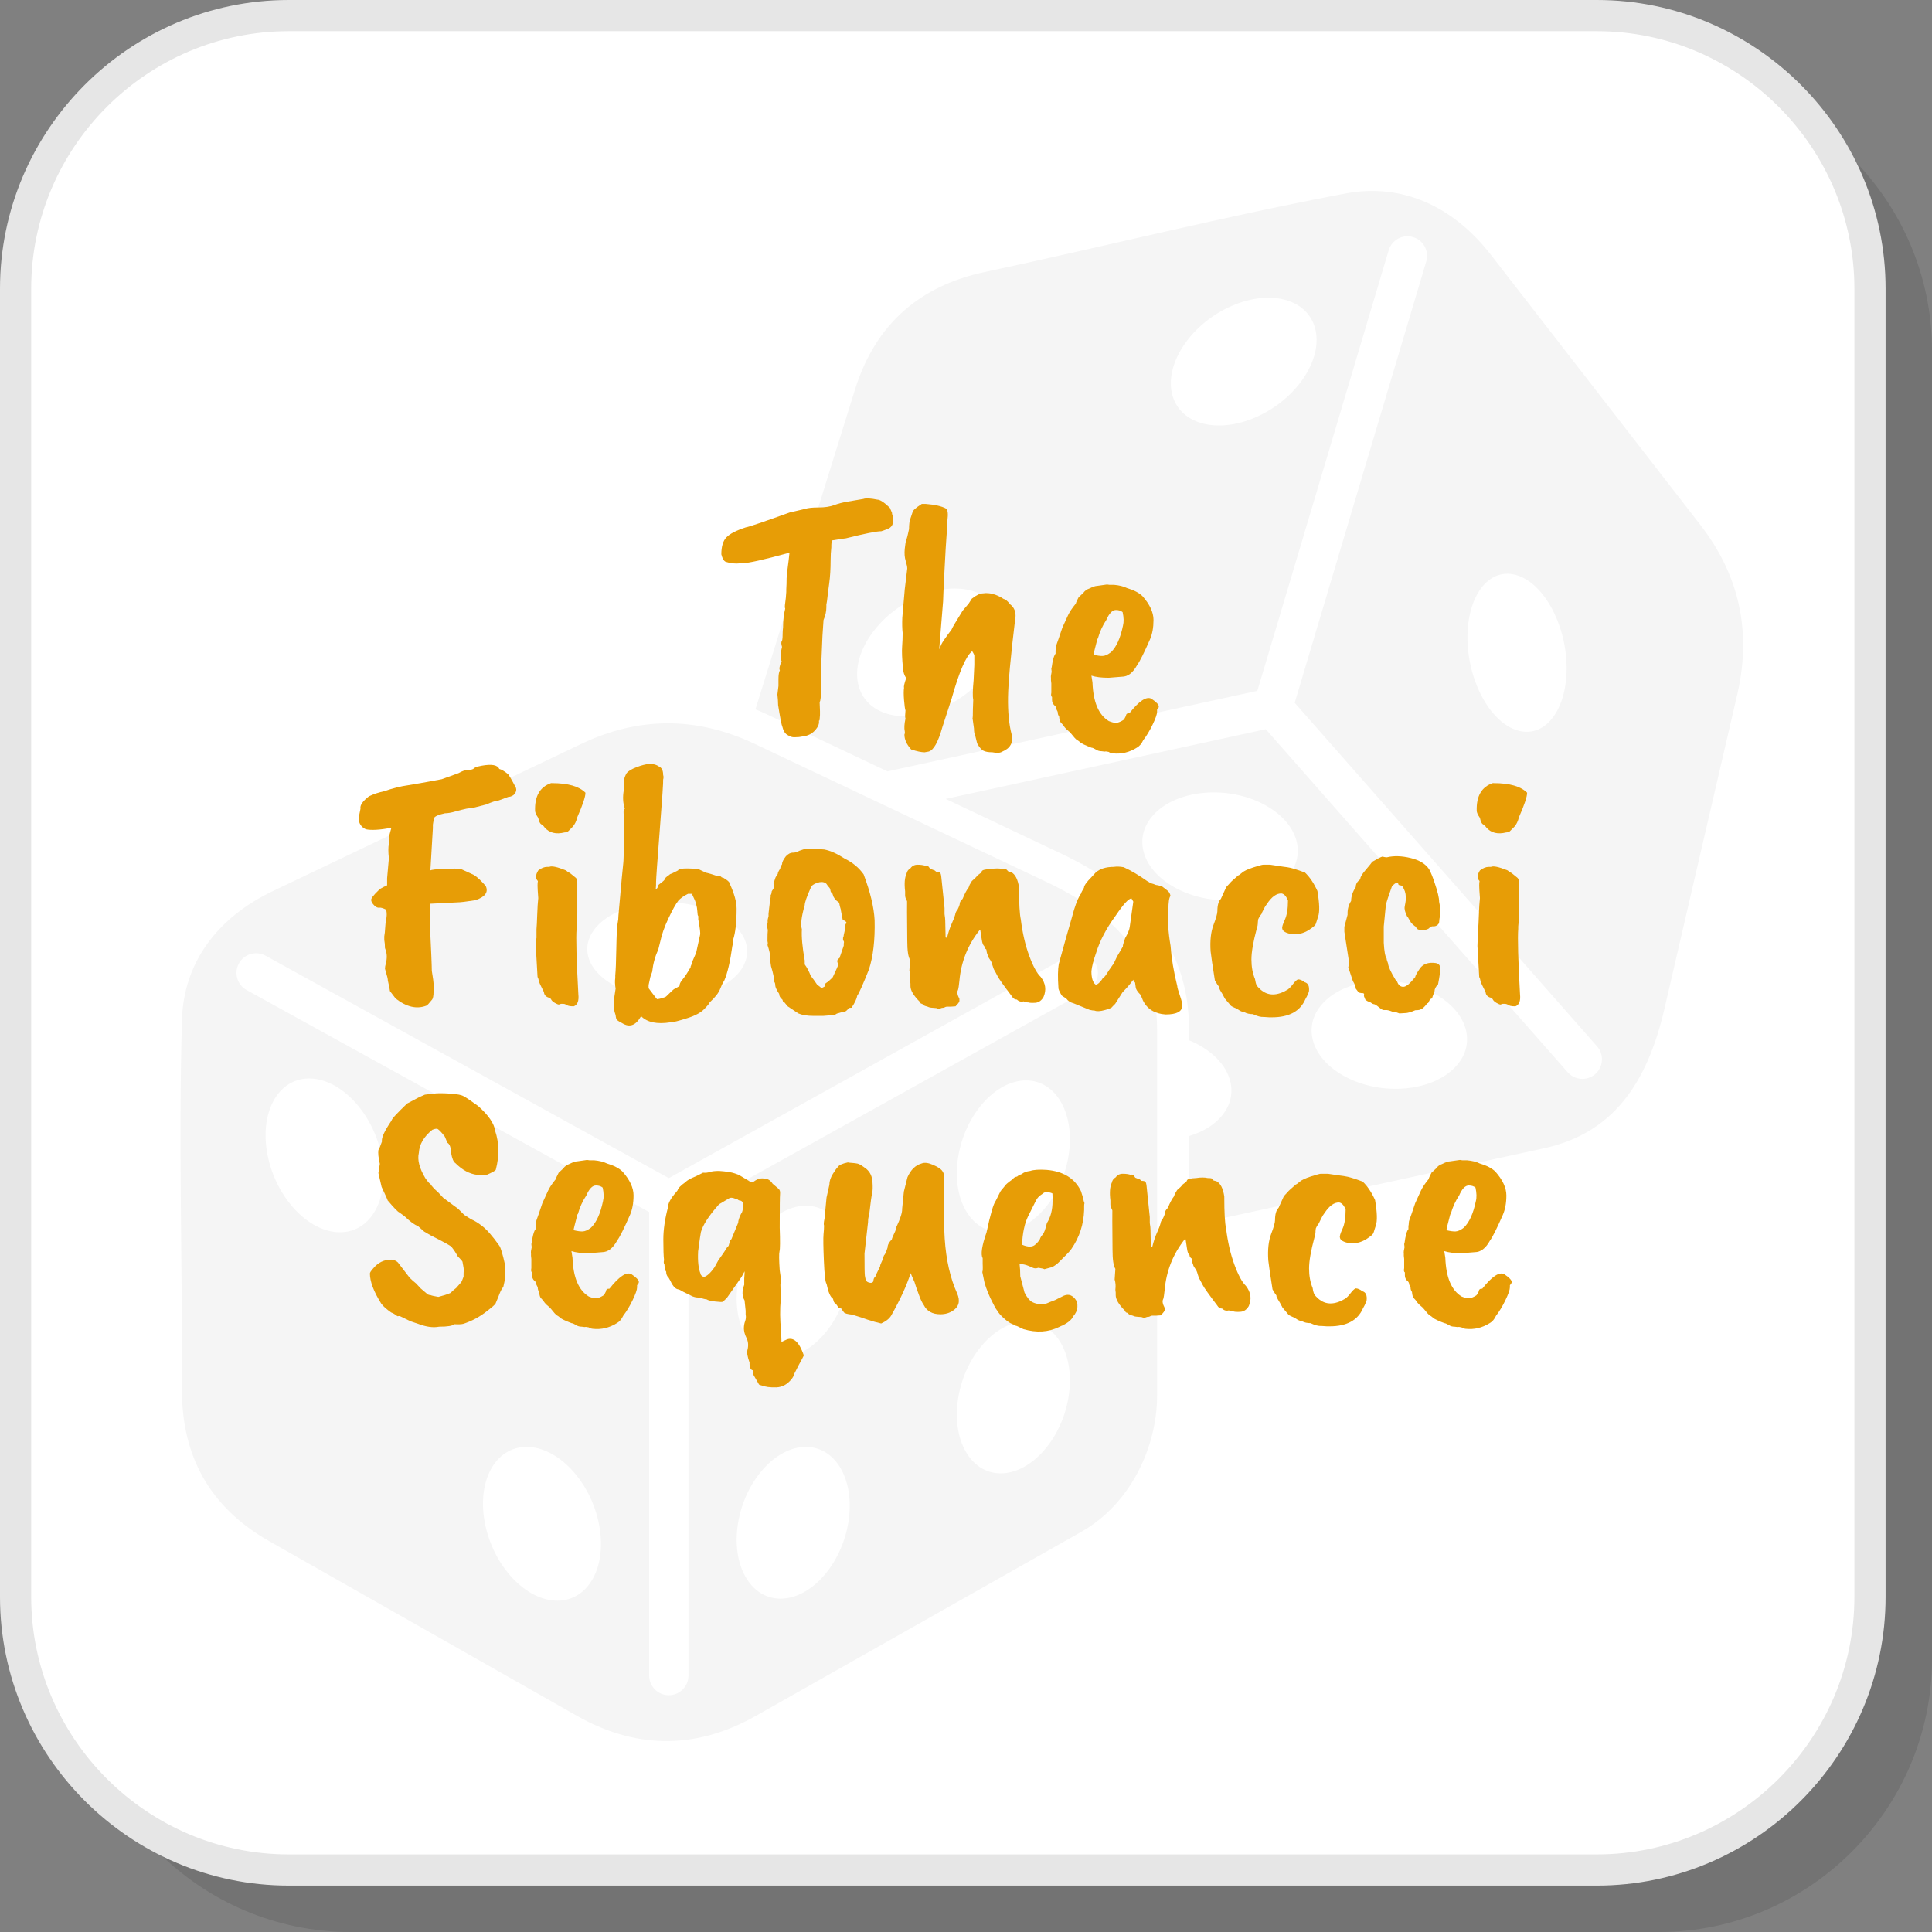 <?xml version="1.0" encoding="UTF-8"?>
<!DOCTYPE svg PUBLIC "-//W3C//DTD SVG 1.1//EN" "http://www.w3.org/Graphics/SVG/1.1/DTD/svg11.dtd">
<!-- Creator: CorelDRAW 2018 (64-Bit) -->
<svg xmlns="http://www.w3.org/2000/svg" xml:space="preserve" width="200px" height="200px" version="1.1" style="shape-rendering:geometricPrecision; text-rendering:geometricPrecision; image-rendering:optimizeQuality; fill-rule:evenodd; clip-rule:evenodd"
viewBox="0 0 10178.2 10178.2"
 xmlns:xlink="http://www.w3.org/1999/xlink">
 <rect x="0" y="0" width="10178.2" height="10178.2" fill="#808080" stroke="none"/>
 <defs>
  <style type="text/css">
   <![CDATA[
    .fil3 {fill:whitesmoke}
    .fil1 {fill:white}
    .fil2 {fill:#E6E6E6;fill-rule:nonzero}
    .fil4 {fill:#E79D06;fill-rule:nonzero}
    .fil0 {fill:black;fill-opacity:0.102}
   ]]>
  </style>
 </defs>
 <g id="Layer_x0020_1">
  <path class="fil0" d="M1847.5 10178.2l6891.9 0c791.3,0 1438.8,-647.5 1438.8,-1438.8l0 -6891.9c0,-791.3 -647.5,-1438.8 -1438.8,-1438.8l-6891.9 0c-791.3,0 -1438.7,647.5 -1438.7,1438.8l0 6891.9c0,791.3 647.4,1438.8 1438.7,1438.8z"/>
  <path class="fil1" d="M1520.9 9851.6l6891.9 0c791.3,0 1438.8,-647.5 1438.8,-1438.8l0 -6891.9c0,-791.3 -647.5,-1438.7 -1438.8,-1438.7l-6891.9 0c-791.3,0 -1438.7,647.4 -1438.7,1438.7l0 6891.9c0,791.3 647.4,1438.8 1438.7,1438.8z"/>
  <path class="fil2" d="M1520.9 9769.4l6891.9 0c373,0 712.1,-152.7 958,-398.6 245.9,-245.9 398.6,-585 398.6,-958l0 -6891.9c0,-372.9 -152.7,-712.1 -398.6,-958 -245.9,-245.9 -585,-398.6 -958,-398.6l-6891.9 0c-372.9,0 -712.1,152.7 -958,398.6 -245.9,245.9 -398.6,585.1 -398.6,958l0 6891.9c0,373 152.7,712.1 398.6,958 245.9,245.9 585.1,398.6 958,398.6zm6891.9 164.3l-6891.9 0c-418.3,0 -798.6,-171 -1074.2,-446.6 -275.6,-275.6 -446.7,-655.9 -446.7,-1074.3l0 -6891.9c0,-418.3 171.1,-798.6 446.7,-1074.2 275.6,-275.6 655.9,-446.7 1074.2,-446.7l6891.9 0c418.4,0 798.7,171.1 1074.3,446.7 275.6,275.6 446.6,655.9 446.6,1074.2l0 6891.9c0,418.4 -171,798.7 -446.6,1074.3 -275.6,275.6 -655.9,446.6 -1074.3,446.6z"/>
  <path class="fil3" d="M958.6 7319.9c2.7,-648.9 -18.3,-1298.1 0,-1946.8 8.3,-297.7 181.9,-537 479.6,-679l1623.7 -774.9c299.3,-142.9 604.2,-146.9 914.6,0l1536.1 726.9c368,174.2 583.2,406.7 583.2,776.3l0 1930.4c0,266 -136.5,568.6 -399.7,717.4l-1714.1 969.4c-334.9,189.4 -652.9,164 -942,0l-1621 -920.1c-319.9,-181.6 -461.9,-456 -460.4,-799.6zm340.8 -2104.1c-50,-27.4 -68.3,-90.3 -40.8,-140.2 27.5,-50 90.3,-68.3 140.3,-40.9l2124.5 1171.9 2107.4 -1171.5c49.8,-27.6 112.6,-9.7 140.3,40.1 27.7,49.8 9.8,112.5 -40,140.2l-2104.1 1169.7 0 2442.2c0,57.2 -46.4,103.5 -103.6,103.5 -57.1,0 -103.4,-46.3 -103.4,-103.5l0 -2441.8 -2120.6 -1169.7zm6684.1 -2187.6c144.1,37.5 264.8,251.7 269.6,478.5 4.7,226.9 -108.3,380.4 -252.5,343.1 -144.1,-37.4 -264.8,-251.7 -269.5,-478.6 -4.7,-226.8 108.2,-380.4 252.4,-343zm-2705.5 243.7c35,161.9 -106,367.2 -315.2,458.3 -209.2,91.2 -407.1,33.8 -442.1,-128.1 -35.1,-162 106.1,-367.2 315.1,-458.3 209.2,-91.2 407.1,-33.8 442.2,128.1zm1652.8 -1532c35.1,161.9 -106,367.1 -315.2,458.3 -209.1,91.2 -407,33.8 -442.1,-128.2 -35,-161.9 106.1,-367.1 315.2,-458.3 209.1,-91.1 407,-33.7 442.1,128.2zm793.3 3692c34.1,156.7 -119.5,292.5 -343.1,303.5 -223.5,11 -432.4,-107.1 -466.5,-263.7 -34.1,-156.7 119.5,-292.5 343.1,-303.5 223.6,-11 432.4,107.1 466.5,263.7zm-891.7 -992.9c34,156.6 -119.6,292.5 -343.1,303.4 -223.6,11 -432.5,-107.1 -466.6,-263.7 -34.1,-156.6 119.5,-292.5 343.1,-303.5 223.5,-11 432.4,107.1 466.6,263.8zm-3720.5 488.1c67.2,-132.9 302.2,-205.3 524.8,-161.6 222.7,43.6 348.7,186.7 281.5,319.6 -67.2,132.9 -302.2,205.2 -524.9,161.6 -222.6,-43.6 -348.6,-186.7 -281.4,-319.6zm-337.5 2695.4c165.8,0.2 336.3,181.7 380.9,405.5 44.6,223.7 -53.6,404.9 -219.3,404.7 -165.7,-0.2 -336.2,-181.7 -380.8,-405.4 -44.6,-223.7 53.6,-405 219.2,-404.8zm-1145.2 -1940.9c165.6,0.2 336.1,181.7 380.7,405.5 44.6,223.7 -53.6,405 -219.3,404.8 -165.7,-0.3 -336.2,-181.8 -380.7,-405.5 -44.7,-223.7 53.5,-405 219.3,-404.8zm3776.2 1280.8c160.3,0 260.4,178.9 223.5,399.7 -36.8,220.8 -196.6,399.8 -356.9,399.8 -160.3,0 -260.4,-179 -223.5,-399.8 36.8,-220.8 196.6,-399.7 356.9,-399.7zm-1160 660.1c160.3,0 260.4,179 223.6,399.8 -36.9,220.8 -196.7,399.8 -356.9,399.8 -160.3,0 -260.4,-179 -223.6,-399.8 36.8,-220.8 196.6,-399.8 356.9,-399.8zm1160 -1930.7c160.3,0 260.4,179 223.5,399.8 -36.8,220.8 -196.6,399.8 -356.9,399.8 -160.3,0 -260.4,-179 -223.5,-399.8 36.8,-220.8 196.6,-399.8 356.9,-399.8zm-1160 660.2c160.3,0 260.4,179 223.6,399.8 -36.9,220.8 -196.7,399.7 -356.9,399.7 -160.3,0 -260.4,-178.9 -223.6,-399.7 36.8,-220.8 196.6,-399.8 356.9,-399.8zm941.9 -4918.8c634.7,-135.4 1264.6,-293.9 1902.3,-414.1 292.7,-55.2 563.5,63.6 765.5,324.2l1102.6 1421.7c203.2,262 272.1,559.1 194.6,893.6l-383.6 1655.6c-91.9,396.7 -273.3,656.4 -634.4,735.1l-1870.2 407.1 0 -471.4c152.8,-45.4 245.9,-157.4 218.6,-282.9 -20.7,-94.8 -105.4,-175.4 -218.6,-221.9l0 -57.8c0,-461.8 -282.5,-740.4 -679.5,-928.3l-602.7 -285.3 1686.5 -367.2 1590.5 1807.2c37.6,42.8 102.8,46.9 145.6,9.3 42.7,-37.7 46.9,-102.8 9.3,-145.6l-1593 -1810 693.1 -2325.2c16.2,-54.6 -15,-112.2 -69.7,-128.3 -54.7,-16.3 -112.2,15 -128.3,69.7l-691.9 2320.8 -1948.7 424.2 14 6.7 -640.8 -303.3c-22.9,-10.8 -45.8,-21 -68.7,-30.3l524.2 -1683.6c109.4,-351.3 347.3,-548.3 683.3,-620z"/>
  <path class="fil4" d="M4379.7 2882.8c-2.5,22.4 -3.8,45.5 -3.8,69.1 0,44.9 -2.5,85.4 -7.4,121.6 -5,36.1 -8.2,60.7 -9.4,73.8 -1.2,13.1 -3.1,25.8 -5.6,38.3l0 13.1c0,22.4 -5,44.8 -14.9,67.3l-5.7 84.1 -7.5 177.6 0 93.4c0,47.4 -2.4,72.9 -7.4,76.6l1.8 48.7 0 20.5 -1.8 22.4c0,5 -1.3,7.5 -3.8,7.5 2.5,15 -3.4,30.9 -17.7,47.7 -14.3,16.8 -32.1,27.7 -53.3,32.7l-33.6 5.6c-5,0 -11.9,0.3 -20.6,1 -8.7,0.6 -16.2,-0.4 -22.4,-2.9 -6.2,-2.4 -12.5,-5.6 -18.7,-9.3 -12.5,-7.5 -21.2,-21.8 -26.2,-43 -3.7,-6.2 -11.2,-44.2 -22.4,-114 0,-15 -1.3,-33.7 -3.8,-56.1l5.6 -44.8 0 -35.6c0,-22.4 2.6,-38 7.5,-46.7 -4.9,-7.5 -1.8,-23.7 9.4,-48.6 -8.7,-11.2 -8.1,-36.2 1.9,-74.8 -5.1,-16.2 -5.1,-26.8 0,-31.8 2.4,-7.4 3.7,-24.9 3.7,-52.3l1.8 -18.7c0,-36.1 3.8,-69.1 11.3,-99 -2.5,-3.8 -2.5,-13.8 0,-30 2.5,-16.1 4.3,-35.5 5.6,-57.9l0 -13.1c1.2,-18.7 1.8,-38.6 1.8,-59.8l1.9 -16.8c0,-7.5 1.6,-22.4 4.7,-44.9 3.1,-22.4 5.9,-46.1 8.4,-71l-3.7 0c-132.1,36.1 -213.1,54.2 -243,54.2l-31.8 1.9c-18.7,0 -38,-3.1 -58,-9.4 -9.9,-5 -17.4,-18.1 -22.4,-39.2 0,-41.2 9,-71.1 27.1,-89.8 18.1,-18.6 52,-36.1 101.9,-52.3 12.4,-1.2 89.7,-27.4 231.7,-78.5l80.5 -18.7c14.9,-5 38.6,-7.5 71,-7.5 32.4,0 59.5,-4 81.3,-12.1 21.8,-8.1 45.8,-14.4 72,-18.7 26.1,-4.4 53.5,-9 82.2,-14 13.7,-5 38.6,-3.8 74.8,3.7 13.7,0 35.5,14.3 65.4,43l11.2 26.2c0,7.4 1.9,13 5.6,16.8 5,33.6 -2.5,55.4 -22.4,65.4 -7.5,3.8 -20.6,8.7 -39.3,14.9 -24.9,0 -87.2,12.5 -186.9,37.4 -5,0 -29.9,3.8 -74.8,11.3l-1.8 24.3 0 11.2z"/>
  <path id="1" class="fil4" d="M4968.5 3166.9l-20.6 254.2 11.2 -26.1c5,-11.3 23,-37.4 54.2,-78.6 0,-3.7 19.3,-36.7 58,-99l31.7 -37.4 16.9 -26.2c23.6,-18.7 43.6,-28 59.8,-28 33.6,-5 69.8,4.9 108.4,29.9 8.7,1.2 19.9,10.6 33.6,28 21.2,16.2 30.6,39.3 28.1,69.2 0,2.5 -0.6,6.2 -1.9,11.2 -23.7,194.4 -36.1,330.5 -37.4,408.4 -1.2,77.9 5,143 18.7,195.4 10,43.6 -6.2,74.1 -48.6,91.6 -11.2,7.4 -28.6,8.7 -52.3,3.7 -21.2,0 -37.1,-2.8 -47.7,-8.4 -10.6,-5.6 -21.5,-18.4 -32.7,-38.4l-9.3 -37.3c-5,-10 -7.5,-23.7 -7.5,-41.1l-7.5 -54.3c1.3,-2.4 1.9,-18.7 1.9,-48.6l1.8 -48.6c-3.7,-17.4 -3.1,-51.7 1.9,-102.8l3.8 -80.4 0 -46.7c1.2,-3.7 -2.6,-12.4 -11.3,-26.1 -32.4,24.9 -68.5,108.4 -108.4,250.4l-48.6 149.6c-22.4,79.7 -46.7,122.7 -72.9,129l-20.5 3.7c-17.5,0 -41.2,-5 -71.1,-15 -23.6,-26.1 -35.5,-52.3 -35.5,-78.5 2.5,-4.9 3.1,-10.6 1.9,-16.8 -3.8,-16.2 -2.5,-38.6 3.7,-67.3 -1.2,-3.7 -1.9,-8.7 -1.9,-14.9l1.9 -28.1c-2.5,-6.2 -5,-24 -7.5,-53.3 -2.4,-29.2 -2.4,-51.4 0,-66.3 -2.4,-5 1.3,-21.8 11.2,-50.5 -9.9,-14.9 -15.5,-31.8 -16.8,-50.4 -4.9,-51.1 -6.5,-89.5 -4.6,-115 1.8,-25.6 2.8,-49.5 2.8,-72 -2.5,-22.4 -3.1,-49.2 -1.9,-80.4l13.1 -151.3 13.1 -108.5c0,-8.7 -2.8,-22.1 -8.4,-40.2 -5.7,-18 -7.2,-39.5 -4.7,-64.4 2.5,-25 5.3,-40.8 8.4,-47.7 3.1,-6.9 7.8,-25.2 14,-55.1 0,-25 2.5,-43.7 7.5,-56.1l11.2 -33.7c1.2,-8.7 17.4,-23 48.6,-43l20.6 0c48.6,3.8 84.1,11.9 106.5,24.3 10,6.3 12.5,28.1 7.5,65.5 -2.5,52.3 -4.4,84.7 -5.6,97.2 -1.3,12.4 -4.4,66.6 -9.4,162.6 -4.9,95.9 -7.4,150.1 -7.4,162.6z"/>
  <path id="2" class="fil4" d="M5916.1 3295.9c5,-18.7 4.4,-42.4 -1.8,-71.1 -8.7,-7.4 -20.6,-11.2 -35.5,-11.2 -18.7,0 -35.5,17.5 -50.5,52.4 -19.9,29.9 -34.9,62.9 -44.9,99l-1.8 0c-13.7,52.4 -20.6,80.4 -20.6,84.2 20,4.9 36.2,7.1 48.6,6.5 12.5,-0.6 26.8,-7.2 43,-19.6 28.7,-27.4 49.9,-74.2 63.5,-140.2zm-5.5 269.1l-69.2 5.6c-38.6,0 -69.2,-3.7 -91.6,-11.2l5.6 35.5c3.7,103.5 32.4,171.4 86,203.8 14.9,6.2 27.4,9.4 37.4,9.4 10,0 23,-5 39.2,-15 5,-5 9.4,-11.8 13.1,-20.6 1.3,-11.2 7.5,-16.2 18.7,-14.9 51.1,-64.8 89.7,-90.4 115.9,-76.7 26.2,17.5 39.2,31.2 39.2,41.1 0,5 -3.1,10.6 -9.3,16.9l0 11.2c0,12.5 -7.8,34.9 -23.4,67.3 -15.5,32.4 -32.1,59.8 -49.5,82.2 -8.7,18.7 -19.9,31.8 -33.6,39.3 -39.9,24.9 -82.3,34.9 -127.1,29.9 -10,-1.3 -16.9,-3.7 -20.6,-7.5 -10,-2.5 -17.4,-3.1 -22.5,-1.8l-14.9 -1.9c-11.2,0 -20.6,-2.5 -28,-7.5 -12.5,-7.5 -21.2,-11.2 -26.2,-11.2 -32.4,-12.5 -52,-21.8 -58.9,-28.1 -6.8,-6.2 -12.8,-10.5 -17.7,-13 -5,-2.5 -16.9,-15.6 -35.6,-39.3 -16.2,-13.7 -25.5,-22.4 -28,-26.2 -7.5,-11.2 -14,-19.3 -19.6,-24.2 -5.6,-5 -9.1,-16.3 -10.3,-33.7 -5,-6.2 -7.5,-14.3 -7.5,-24.3l-7.5 -15c0,-8.7 -3.7,-15.5 -11.2,-20.5 -7.4,-7.5 -11.2,-16.9 -11.2,-28.1l0 -14.9c-5,-2.5 -6.2,-10 -3.7,-22.4l0 -48.7 -1.9 -16.8 0 -13.1c-1.2,-4.9 0,-15.5 3.7,-31.7l-1.8 -16.8c1.2,-1.3 3.1,-11.3 5.6,-29.9 5,-26.2 10.6,-42.4 16.8,-48.7l0 -16.8c1.3,-3.7 1.9,-8.7 1.9,-14.9 0,-6.2 1.5,-13.1 4.7,-20.6 3.1,-7.5 12.7,-35.5 28.9,-84.1l29.9 -65.4c8.8,-18.7 22.5,-39.3 41.2,-61.7 1.2,-6.2 6.2,-17.5 14.9,-33.7l24.3 -22.4c7.5,-11.2 18.7,-19.3 33.7,-24.3 17.4,-8.7 30.5,-13.1 39.2,-13.1l52.3 -7.4c6.3,1.2 10.6,1.8 13.1,1.8l24.3 0c27.4,2.5 49.9,8.1 67.3,16.8 37.4,11.3 64.8,25.6 82.3,43 38.6,43.6 57.9,85.4 57.9,125.3 0,39.8 -6.2,74.1 -18.7,102.8 -31.1,71 -53.6,115.9 -67.3,134.5 -22.4,41.2 -49.2,61.7 -80.3,61.7z"/>
  <path id="3" class="fil4" d="M2280.5 4363.1l-13.1 222.4c6.2,-3.7 31.2,-6.5 74.8,-8.4 43.6,-1.8 72.3,-1.5 86,1l69.1 31.7c17.5,11.3 38,30.6 61.7,58 15,32.4 -3.1,57.3 -54.2,74.7 -48.6,7.5 -79.7,11.3 -93.5,11.3l-147.6 7.5 0 85.9c7.5,153.3 11.2,242.4 11.2,267.4 6.2,37.3 9.3,59.8 9.3,67.2l0 41.1c0,23.7 -3.1,38.7 -9.3,44.9 -15,18.7 -24.3,28.7 -28,29.9 -51.1,20 -105.4,7.5 -162.7,-37.4l-29.9 -39.2c0,-5 -3.7,-23.7 -11.2,-56.1 1.2,-3.7 -3.7,-24.3 -15,-61.7 0,-7.5 1.6,-16.8 4.7,-28 3.1,-11.2 4.7,-23.7 4.7,-37.4 0,-13.7 -3.1,-28 -9.4,-43 0,-16.2 -1.2,-30.5 -3.7,-43l0 -18.7c2.5,-13.7 4.1,-28.3 4.7,-43.9 0.6,-15.6 2.5,-31.2 5.6,-46.7 3.1,-15.6 3.4,-30.2 0.9,-44l0 -5.6c-17.4,-8.7 -30.2,-12.4 -38.3,-11.2 -8.1,1.3 -16.8,-2.8 -26.1,-12.1 -9.4,-9.4 -14.7,-18.4 -15.9,-27.2 -1.3,-8.7 11.8,-26.1 39.2,-52.3 2.5,-4.9 17.5,-13.7 44.9,-26.1l0 -37.4 9.3 -104.7c-3.7,-33.7 -3.7,-59.2 0,-76.6 3.8,-17.5 4.4,-31.8 1.9,-43l11.2 -41.2c-62.3,11.3 -107.2,13.8 -134.6,7.5 -23.7,-11.2 -36.1,-29.3 -37.3,-54.2 -1.3,-1.2 1.8,-19.3 9.3,-54.2 -3.8,-17.5 11.2,-39.2 44.8,-65.4 27.5,-12.5 53.6,-21.2 78.6,-26.2 47.3,-16.2 89.7,-26.8 127.1,-31.8 73.5,-12.4 132.7,-23 177.5,-31.8l87.9 -31.7c19.9,-11.2 33.9,-16.2 42,-15 8.2,1.3 20.3,-1.2 36.5,-7.4 2.5,-6.3 16.8,-11.9 43,-16.9 53.6,-9.9 84.7,-4.3 93.5,16.9 11.2,2.5 26.1,11.2 44.8,26.1 3.7,1.3 18.1,25.6 43,72.9 3.8,10 1.9,20.3 -5.6,30.9 -7.5,10.5 -19.3,16.5 -35.5,17.7l-50.5 18.7c-14.9,1.3 -36.1,8.1 -63.5,20.6 -51.1,13.7 -79.8,20.5 -86,20.5 -6.3,0 -12.5,0.7 -18.7,1.9 -18.7,3.7 -38.6,8.7 -59.8,15 -21.2,6.2 -39.3,9.3 -54.2,9.3 -34.9,7.5 -54.3,16.2 -58,26.2 -1.2,2.5 -1.9,6.2 -1.9,11.2l-3.7 22.4 0 18.7z"/>
  <path id="4" class="fil4" d="M2908.6 4125.7c83.5,0 142,16.8 175.7,50.5 0,21.2 -14.4,64.2 -43,129 -5,21.1 -13.1,38 -24.3,50.4l-24.3 24.3c-6.2,3.8 -12.5,5.6 -18.7,5.6 -44.9,11.2 -79.7,2.5 -104.7,-26.1 -5,-7.5 -10.9,-13.1 -17.7,-16.8 -6.9,-3.8 -12.2,-15 -15.9,-33.7 -11.3,-16.2 -16.8,-28.7 -16.8,-37.4 -2.5,-77.2 25.5,-125.9 84.1,-145.8l5.6 0zm-15 441.2c12.5,-6.3 41.8,0 87.9,18.6 5,5 12.4,10 22.4,15l29.9 24.3c5,5 7.5,13.1 7.5,24.3l0 164.5c0,24.9 -1.3,47.3 -3.7,67.3l0 11.2c-3.8,51.1 -0.7,166.4 9.3,345.8 3.7,34.9 -4.4,56.1 -24.3,63.6 -21.2,0 -34.9,-3.1 -41.1,-9.4 -5,-2.5 -9.4,-3.7 -13.1,-3.7l-13.1 0 -11.2 3.7c-3.7,0 -10.6,-2.8 -20.6,-8.4 -9.9,-5.6 -16.5,-11.5 -19.6,-17.8 -3.1,-6.2 -8.4,-9.9 -15.9,-11.2 -13.7,-5 -21.2,-14.3 -22.4,-28 -17.5,-33.7 -26.5,-53.6 -27.1,-59.8 -0.6,-6.2 -2.8,-13.1 -6.6,-20.6l-9.3 -162.6c0,-18.7 1.3,-33 3.7,-43l0 -44.9c1.3,-13.7 2.5,-38.9 3.8,-75.7 1.2,-36.7 3.1,-66.3 5.6,-88.7 -2.5,-32.5 -3.8,-54.3 -3.8,-65.5 0,-11.2 0.7,-19.3 1.9,-24.3 -13.7,-13.7 -13.1,-32.4 1.9,-56.1 16.2,-12.4 31.8,-18.6 46.7,-18.6l11.2 0z"/>
  <path id="5" class="fil4" d="M3652.5 4710.8l-5.6 -1.9c2.5,1.3 4.4,1.9 5.6,1.9zm-235.5 478.5l0 16.8c28.7,38.7 43.6,58 44.9,58 6.2,0 20.5,-3.8 43,-11.3 1.2,0 7.8,-5.8 19.6,-17.7 11.8,-11.8 20.2,-19.6 25.2,-23.4 15,-8.7 24.9,-14.3 29.9,-16.8 0,-9.9 4.4,-20.2 13.1,-30.8 8.7,-10.6 16.5,-21.2 23.4,-31.8 6.8,-10.6 11.5,-18.4 14,-23.4 7.5,-9.9 10,-14.9 7.5,-14.9 2.5,-5 6.2,-15.6 11.2,-31.8l18.7 -43 20.5 -93.4c2.6,-8.8 -0.6,-36.2 -9.3,-82.3l0 -16.8c-2.5,-3.8 -3.7,-7.5 -3.7,-11.2l0 -1.9 -1.9 -18.7c0,-6.2 -1.9,-16.8 -5.6,-31.8 -2.5,-11.2 -10,-29.3 -22.4,-54.2l-20.6 0c-22.4,11.2 -39.3,23.1 -50.5,35.5 -13.7,17.5 -31.1,48.6 -52.3,93.5 -21.2,44.9 -35.5,85.4 -43,121.5l-11.2 44.8c-16.2,33.7 -26.8,72.3 -31.8,115.9l-9.4 26.2 -9.3 43zm426.2 -536.5c24.9,53.6 37.4,98.5 37.4,134.6 0,72.3 -6.2,127.1 -18.7,164.5 0,13.7 -1.3,24.3 -3.7,31.8 -11.3,82.2 -25.6,143.3 -43,183.2 -6.3,8.7 -13.1,22.4 -20.6,41.1 -7.5,21.2 -26.2,45.5 -56.1,72.9 0,3.7 -9.3,15.3 -28,34.6 -18.7,19.3 -48,35.2 -87.9,47.7 -46.1,14.9 -76,22.4 -89.7,22.4 -71,11.2 -122.7,0.6 -155.1,-31.8l-1.9 1.9c-24.9,43.6 -54.8,56.7 -89.7,39.2 -21.2,-11.2 -33.4,-18.7 -36.5,-22.4 -3.1,-3.7 -5.3,-11.9 -6.5,-24.3 -8.7,-22.4 -11.8,-48.6 -9.4,-78.5l9.4 -61.7c-3.8,-21.2 -4.4,-39.9 -1.9,-56.1l0 -13.1c2.5,-24.9 4.4,-72.6 5.6,-143 1.3,-70.4 3.4,-113.4 6.5,-128.9 3.2,-15.6 4.7,-30.3 4.7,-44 15,-170.7 23.4,-262 25.3,-273.8 1.8,-11.8 2.8,-52 2.8,-120.6l0 -102.8c0,-19.9 -0.3,-34.9 -1,-44.8 -0.6,-10 1.6,-16.9 6.6,-20.6 -10,-28.6 -11.9,-61.1 -5.6,-97.2l0 -22.4c-2.5,-23.7 2.4,-46.1 14.9,-67.3 8.7,-11.2 26.2,-21.8 52.4,-31.8 26.1,-10 47.9,-15.6 65.4,-16.8l9.3 0c16.2,0 30.6,4.3 43,13.1 15,6.2 22.4,21.1 22.4,44.8 2.6,7.5 2.6,15.6 0,24.3 1.3,8.7 -4.6,96.9 -17.7,264.5 -13.1,167.6 -19.6,259.2 -19.6,274.8 0,15.6 -0.3,25.5 -1,29.9 -0.6,4.4 -0.9,7.2 -0.9,8.4 6.2,-2.5 10,-6.8 11.2,-13.1 1.2,-6.2 3.8,-10.6 7.5,-13.1 21.2,-14.9 31.8,-25.5 31.8,-31.7 0,-1.3 3.1,-4.4 9.3,-9.4 6.2,-5 10,-7.5 11.2,-7.5 2.5,-3.7 6.9,-6.2 13.1,-7.4l33.7 -16.9c1.2,-7.4 19.3,-10.9 54.2,-10.2 34.8,0.6 56,3.4 63.5,8.4 12.5,6.2 20.9,10.3 25.3,12.1 4.3,1.9 8.7,3.2 13,3.8 4.4,0.6 21.5,5.9 51.4,15.8 13.8,0 20.6,1.9 20.6,5.7 5,2.5 8.7,3.7 11.2,3.7 21.2,12.5 31.8,21.8 31.8,28z"/>
  <path id="6" class="fil4" d="M4439.5 4845.4l-9.4 -48.6c0,-3.8 -0.9,-8.1 -2.8,-13.1 -1.8,-5 -4,-14.4 -6.5,-28 -10,-7.5 -16.8,-13.2 -20.6,-16.9l-9.3 -14.9 -5.7 -16.9c-6.2,-3.7 -9.6,-9 -10.2,-15.8 -0.6,-6.9 -3.1,-12.5 -7.5,-16.9 -4.4,-4.3 -7.8,-8.7 -10.3,-13.1 -2.5,-4.3 -5,-7.1 -7.5,-8.4 -11.2,-7.4 -26.1,-8 -44.8,-1.8 -18.7,6.2 -29.9,14.9 -33.7,26.1 -21.1,47.4 -31.7,77.9 -31.7,91.6 -17.5,59.9 -22.5,102.2 -15,127.1 -2.5,39.9 2.5,94.8 15,164.5l0 20.6c11.2,14.9 21.8,34.9 31.7,59.8 12.5,16.2 20.9,27.7 25.3,34.6 4.3,6.8 7.1,10.9 8.4,12.1 12.5,8.8 19.9,15 22.4,18.7 10,-4.9 16.9,-8.7 20.6,-11.2l0 -13.1c6.2,-5 11.8,-8.7 16.8,-11.2 -1.2,0 3.1,-4.4 13.1,-13.1l9.3 -9.3c18.7,-39.9 28.1,-60.8 28.1,-62.6 0,-1.9 -0.6,-6 -1.9,-12.2 -5,-11.2 -1.9,-19.9 9.3,-26.1 0,0 7.5,-21.9 22.5,-65.5l0 -11.2c2.5,-7.5 1.2,-13.1 -3.8,-16.8l0 -13.1c2.5,-5 3.8,-10 3.8,-14.9 5,-20 7.1,-31.8 6.5,-35.6 -0.6,-3.7 -0.3,-8.4 0.9,-14 1.3,-5.6 3.2,-9.7 5.7,-12.1 3.7,-5 -2.5,-11.2 -18.7,-18.7zm-264.5 -353.3c10.6,0 18.7,-1.6 24.3,-4.7 5.6,-3.1 16.2,-7.1 31.8,-12.1 15.5,-5 52.6,-5 111.2,0 32.4,6.2 68.5,22.4 108.4,48.6 41.1,19.9 74.1,47.3 99,82.2 34.9,92.2 54.3,172.6 58,241.1 2.5,104.7 -7.5,191.3 -29.9,259.9 -31.2,78.5 -51.7,124.6 -61.7,138.3 -2.5,16.2 -12.5,37.4 -29.9,63.5 -6.2,0 -11.2,0.6 -14.9,1.9 0,1.3 -3.5,5.3 -10.3,12.2 -6.9,6.8 -16.5,10.2 -29,10.2 -16.2,3.8 -25.9,7.2 -29,10.3 -3.1,3.1 -9.6,4.7 -19.6,4.7l-46.7 3.7 -50.5 0c-33.6,0 -60.4,-4.3 -80.4,-13l-56 -37.4 -18.8 -22.5c-3.7,0 -5.9,-1.5 -6.5,-4.7 -0.6,-3.1 -1.6,-5.9 -2.8,-8.4 -11.2,-8.7 -16.8,-18.6 -16.8,-29.9 -13.7,-21.1 -20.6,-36.1 -20.6,-44.8 0,-8.8 -1.8,-15 -5.6,-18.7 0,-18.7 -5.6,-46.1 -16.8,-82.3l-3.7 -26.1 0 -20.6c-1.3,-18.7 -6.3,-40.5 -15,-65.4 2.5,-2.5 2.5,-9.4 0,-20.6 0,-28.6 0.6,-47.9 1.9,-57.9l-5.7 -24.3c3.8,-7.5 5.3,-14.4 4.7,-20.6 -0.6,-6.2 1,-15.5 4.7,-28l0 -13.1 7.5 -65.4c0,-8.8 1.2,-15.6 3.7,-20.6l0 -13.1c2.5,0 4.4,-6.2 5.6,-18.7l9.4 -14.9 1.8 -15c0,-3.7 -0.6,-7.5 -1.8,-11.2l9.3 -28c0,-2.5 4.4,-10 13.1,-22.4 0,-6.3 4.4,-15.6 13.1,-28.1 0,-6.2 3.1,-13.7 9.3,-22.4 0,-11.2 6.9,-25.6 20.6,-43 12.5,-12.5 24,-18.7 34.6,-18.7z"/>
  <path id="7" class="fil4" d="M4790.9 5112.7c0,-5 1.2,-23.7 3.7,-56.1 -9.9,-15 -14.9,-48.6 -14.9,-100.9 -1.3,-133.4 -1.6,-201.3 -1,-203.8 0.7,-2.5 -0.9,-7.2 -4.6,-14 -3.8,-6.9 -5.7,-14 -5.7,-21.5l0 -20.6c-4.9,-41.1 -2.4,-72.2 7.5,-93.4 2.5,-12.5 9.4,-21.8 20.6,-28.1 8.7,-12.4 21.2,-18.7 37.4,-18.7 16.2,0 29.9,1.9 41.1,5.6 8.7,-3.7 16.8,1.3 24.3,15 15,6.2 23.1,9.3 24.3,9.3l9.3 7.5c10,0 16.6,1.6 19.7,4.7 3.1,3.1 5.3,10.9 6.5,23.4l16.9 162.6 0 31.8c2.4,14.9 3.7,26.8 3.7,35.5l1.9 87.8 7.4 1.9c7.5,-29.9 15.9,-55.2 25.3,-75.7 9.3,-20.6 15.2,-35.8 17.7,-45.8 1.3,-10 5.6,-19.3 13.1,-28 7.5,-15 11.2,-25.6 11.2,-31.8 0,-6.3 5,-14.3 15,-24.3 11.2,-27.4 21.8,-47.4 31.8,-59.8l5.6 -15c5,-7.5 8.7,-13.7 11.2,-18.7 13.7,-11.2 23.7,-21.2 29.9,-29.9l14.9 -11.2c2.5,0 5,-3.4 7.5,-10.3 2.5,-6.8 18.7,-10.9 48.6,-12.1 23.7,-3.8 43.6,-3.8 59.8,0 11.3,0 18.1,0.6 20.6,1.8l11.2 11.3 15 3.7c21.2,11.2 34.9,38 41.1,80.4 0,84.7 3.1,140.8 9.3,168.2 8.7,71 23.4,134.6 43.9,190.7 20.6,56 40.9,93.4 60.8,112.1 26.2,33.7 31.1,69.2 14.9,106.5 -11.1,18.8 -25.5,28.7 -42.9,30 -17.5,1.2 -29.9,0.6 -37.4,-1.9 -10,0 -18.1,-1.9 -24.3,-5.6 -13.7,3.7 -25.6,0.6 -35.5,-9.4 -11.3,0 -20,-5.6 -26.2,-16.8 -43.6,-57.3 -68.8,-92.8 -75.7,-106.5 -6.9,-13.7 -11.9,-23.1 -15,-28 -3.1,-5 -5.3,-9.4 -6.5,-13.2 -1.3,-3.7 -3.1,-9.3 -5.6,-16.8 -2.5,-11.2 -7.2,-21.5 -14,-30.8 -6.9,-9.4 -10.3,-16.5 -10.3,-21.5 -3.7,-6.2 -6.2,-16.2 -7.5,-29.9 -7.5,-5 -11.2,-11.2 -11.2,-18.7 -6.2,-3.7 -10.6,-15 -13.1,-33.6l-7.5 -48.7 -3.7 -1.8c-62.3,78.5 -97.8,167.6 -106.6,267.3 -2.4,24.9 -4.9,41.1 -7.4,48.6 -6.3,10 -3.7,25.5 7.4,46.7l0 11.2c0,5 -6.8,14.4 -20.5,28.1 -15,1.2 -23.7,1.8 -26.2,1.8l-20.5 0c-2.5,0 -7.5,1.9 -15,5.6 -7.5,0 -13.7,1.3 -18.7,3.8 -5,2.5 -11.8,1.8 -20.6,-1.9 -22.4,-1.3 -35.5,-2.8 -39.2,-4.7 -3.7,-1.8 -9.3,-3.7 -16.8,-5.6 -7.5,-1.9 -13.7,-5.9 -18.7,-12.1 -6.2,0 -10.6,-3.8 -13.1,-11.2 -32.4,-32.4 -48.6,-59.9 -48.6,-82.3l0 -13.1 -1.9 -14.9c2.5,-20 1.3,-38 -3.7,-54.2z"/>
  <path id="8" class="fil4" d="M5970.4 4750l-9.4 -16.8c-14.9,0 -43,30.5 -84.1,91.6 -48.6,66 -82.9,131.5 -102.8,196.3 -13.7,38.6 -21.8,70.4 -24.3,95.3 0,36.1 7.5,59.8 22.4,71 6.2,0 13.4,-4.3 21.5,-13 8.1,-8.8 12.8,-15 14.1,-18.8 8.7,-4.9 19.9,-19.3 33.6,-42.9 16.2,-23.7 24.9,-36.2 26.2,-37.4l16.8 -35.5 31.7 -54.2c-2.4,0 1.3,-14.4 11.3,-43 14.9,-26.2 23,-46.1 24.3,-59.8l18.7 -132.8zm-394.4 452.4c-3.8,-53.6 -3.1,-94.7 1.8,-123.4 28.7,-104.7 51.1,-184.4 67.3,-239.3 0,-1.2 4.4,-16.8 13.1,-46.7 13.7,-43.6 26.2,-72.2 37.4,-86 0,-3.7 5,-13.7 15,-29.9 0,-11.2 13.7,-30.5 41.1,-57.9l20.5 -22.4c22.5,-20 54.2,-29.9 95.4,-29.9 14.9,-2.5 32.4,-1.9 52.3,1.8 36.1,16.2 77.3,40.5 123.4,72.9l18.7 11.2c9.9,2.5 19.3,5.6 28,9.4 5,0 15.6,2.5 31.8,7.5l24.3 18.7c11.2,7.4 18,18 20.5,31.7 -7.4,7.5 -11.2,31.8 -11.2,72.9 -4.9,53.6 -1.2,116.6 11.2,188.8 5,67.3 16.9,138.3 35.5,213.1 0,6.3 4.7,23.1 14.1,50.5 9.3,27.4 13.4,44.8 12.1,52.3 0,31.2 -29.3,46.7 -87.8,46.7 -57.3,-3.7 -97.2,-28.6 -119.7,-74.7 -1.2,-5 -5.6,-15 -13.1,-29.9 -14.9,-15 -23,-27.5 -24.3,-37.4l-3.7 -26.2c-5,-3.7 -8.1,-8.7 -9.3,-14.9 -15,21.1 -33.7,43 -56.1,65.4l-39.3 61.7 -14.9 14.9c-1.3,5 -14.4,10.9 -39.3,17.8 -24.9,6.8 -42.9,7.8 -54.2,2.8 -6.2,0 -14.9,-1.2 -26.1,-3.8l-82.3 -33.6c-18.7,-5 -32.4,-13.7 -41.1,-26.2 -16.2,-9.9 -24.3,-15.5 -24.3,-16.8 -12.5,-21.2 -18.1,-34.9 -16.8,-41.1z"/>
  <path id="9" class="fil4" d="M6686.3 5359.4l-28.1 -1.9c-14.9,1.3 -34.2,-3.7 -57.9,-14.9 -17.5,0 -31.8,-3.1 -43,-9.4 -12.5,-2.5 -22.1,-6.2 -29,-11.2 -6.8,-5 -15.5,-9.6 -26.1,-14 -10.6,-4.4 -17.2,-8.4 -19.7,-12.1l-29.9 -35.6c-8.7,-17.4 -16.8,-31.7 -24.3,-43 -6.2,-11.2 -8.7,-18 -7.4,-20.5 -3.8,-3.8 -10.6,-14.4 -20.6,-31.8 -12.5,-78.5 -20,-129.6 -22.5,-153.3 -3.7,-56 1.3,-102.1 15,-138.3 13.7,-36.1 20.6,-60.4 20.6,-72.9 0,-31.2 6.2,-53 18.6,-65.4l28.1 -61.7 22.4 -24.3c0,-1.2 13.7,-13.7 41.1,-37.4 2.5,0 9.1,-4.7 19.7,-14 10.6,-9.3 30.5,-18.7 59.8,-28.1 29.3,-9.3 46.4,-14 51.4,-14l37.4 0c1.2,0 13.7,1.9 37.4,5.6 23.6,3.8 41.1,6.3 52.3,7.5 18.7,2.5 49.8,11.9 93.4,28.1 25,23.6 46.8,56 65.5,97.2 11.2,66 12.4,110.9 3.7,134.6l-11.2 35.5c-1.3,7.4 -9.3,16.1 -24.3,26.1 -31.1,23.7 -64.8,34.3 -100.9,31.8 -33.7,-6.2 -51.1,-16.2 -52.4,-29.9 -2.5,-6.2 1.9,-21.5 13.1,-45.8 11.2,-24.3 16.8,-58.2 16.8,-101.9 -8.7,-22.4 -19.9,-34.9 -33.6,-37.4 -26.2,-1.2 -51.7,16.9 -76.6,54.3 -7.5,9.9 -12.8,18.3 -15.9,25.2 -3.2,6.9 -6.3,13.1 -9.4,18.7 -3.1,5.6 -4,8.4 -2.8,8.4 -7.4,8.7 -13.7,18.7 -18.7,29.9 -1.2,8.7 -1.9,16.2 -1.9,22.4 0,6.3 -1.8,15 -5.6,26.2 -18.6,69.8 -28,124 -28,162.6 0,38.7 6.3,72.9 18.7,102.8 2.5,16.2 5.6,27.5 9.3,33.7 3.8,6.2 10.6,13.7 20.6,22.4 38.6,33.7 86,33.7 142.1,0 8.7,-6.2 18,-15.9 28,-29 10,-13.1 18.7,-21.5 26.2,-25.2 11.2,0 23,5 35.5,15 18.7,4.9 26.2,21.8 22.4,50.4 -7.5,18.7 -13.7,31.8 -18.7,39.3 -27.4,63.5 -86,95.3 -175.7,95.3l-14.9 0z"/>
  <path id="10" class="fil4" d="M7142.3 4673.4c0,-16.2 8.2,-29.9 24.3,-41.1 0,-1.3 0,-2.5 0,-3.8 0,-8.7 9.7,-24.2 29,-46.7 19.3,-22.4 30.3,-36.1 32.7,-41.1 27.5,-16.2 45.5,-25.6 54.3,-28 9.9,2.4 16.8,3.7 20.5,3.7l3.7 0c36.2,-8.7 77.6,-7.5 124.3,3.7 46.8,11.2 79.5,31.2 98.2,59.8 9.9,18.7 19.9,43.7 29.9,74.8 14.9,43.6 22.4,75.4 22.4,95.3 7.5,32.5 8.1,62.4 1.9,89.7l-1.9 18.8c0,4.9 -3.1,9.9 -9.3,14.9 -6.3,5 -13.4,7.2 -21.5,6.6 -8.1,-0.7 -15.3,2.4 -21.5,9.3 -6.3,6.8 -19,10.3 -38.3,10.3 -19.3,0 -29.6,-5.6 -30.9,-16.8 -3.7,-1.3 -9.6,-5.7 -17.7,-13.1 -8.1,-7.5 -12.2,-13.1 -12.2,-16.8l-9.3 -13.2c0,-2.4 -2.5,-6.2 -7.5,-11.1 -11.2,-22.5 -15.6,-39.9 -13.1,-52.4 6.2,-32.4 8.1,-49.8 5.6,-52.3 0,-18.7 -6.2,-37.4 -18.7,-56.1 -1.2,-1.3 -3.4,-2.2 -6.5,-2.8 -3.1,-0.6 -7.2,-1.6 -12.2,-2.8 -2.5,-8.7 -4.9,-13.1 -7.5,-13.1 -8.7,2.5 -18,9.3 -28,20.6 -17.4,48.6 -28,81 -31.8,97.2l-11.2 114 0 86c2.5,44.8 7.5,72.2 15,82.2 0,5 2.5,13.7 7.5,26.2 1.2,16.2 14.3,44.8 39.2,86l9.3 11.2c6.3,17.4 16.9,26.2 31.8,26.2 15,0 36.2,-17.5 63.6,-52.4 -1.3,-3.7 6.8,-18.7 24.3,-44.9 17.4,-23.6 44.8,-33 82.2,-28 16.2,2.5 24.3,11.8 24.3,28 1.3,11.3 -2.5,39.3 -11.2,84.2 -12.4,12.4 -18.7,24.9 -18.7,37.3 -8.7,22.5 -13.1,34.9 -13.1,37.4 -3.7,0 -7.4,1.9 -11.2,5.6l-9.3 18.7c-5,0 -8.1,2.5 -9.4,7.5 -13.7,16.2 -23,24.3 -28,24.3 -3.8,3.7 -13.7,5.6 -29.9,5.6 -23.7,10 -41.1,15 -52.4,15l-31.7 1.9 -20.6 -7.5 -16.8 -1.9c-15,-6.2 -26.5,-9 -34.6,-8.4 -8.1,0.6 -14,0 -17.7,-1.9 -3.8,-1.8 -8.8,-5.3 -15,-10.3 -15,-12.4 -24.6,-18.7 -29,-18.7 -4.3,0 -11.5,-3.7 -21.5,-11.2 -10,-2.5 -18,-6.8 -24.3,-13.1l-7.4 -18.6c2.4,-8.8 1.2,-13.8 -3.8,-15 -16.2,0 -25.6,-3.1 -28,-9.4l-11.3 -14.9c0,-10 -4.9,-23 -14.9,-39.3l-22.4 -67.3c-2.5,-2.4 -2.5,-6.8 0,-13l0 -33.7 -22.5 -145.8 0 -26.1c11.3,-41.2 16.9,-62.4 16.9,-63.6 -1.3,-27.4 5,-51.7 18.7,-72.9 0,-23.7 8,-48 24.2,-72.9z"/>
  <path id="11" class="fil4" d="M7869.5 4125.7c83.4,0 142,16.8 175.7,50.5 0,21.2 -14.4,64.2 -43,129 -5,21.1 -13.1,38 -24.3,50.4l-24.3 24.3c-6.3,3.8 -12.5,5.6 -18.7,5.6 -44.9,11.2 -79.8,2.5 -104.7,-26.1 -5,-7.5 -10.9,-13.1 -17.7,-16.8 -6.9,-3.8 -12.2,-15 -15.9,-33.7 -11.3,-16.2 -16.9,-28.7 -16.9,-37.4 -2.4,-77.2 25.6,-125.9 84.2,-145.8l5.6 0zm-15 441.2c12.5,-6.3 41.7,0 87.9,18.6 4.9,5 12.4,10 22.4,15l29.9 24.3c5,5 7.5,13.1 7.5,24.3l0 164.5c0,24.9 -1.3,47.3 -3.8,67.3l0 11.2c-3.7,51.1 -0.6,166.4 9.4,345.8 3.7,34.9 -4.4,56.1 -24.3,63.6 -21.2,0 -34.9,-3.1 -41.1,-9.4 -5,-2.5 -9.4,-3.7 -13.1,-3.7l-13.1 0 -11.2 3.7c-3.8,0 -10.6,-2.8 -20.6,-8.4 -9.9,-5.6 -16.5,-11.5 -19.6,-17.8 -3.1,-6.2 -8.4,-9.9 -15.9,-11.2 -13.7,-5 -21.2,-14.3 -22.4,-28 -17.5,-33.7 -26.5,-53.6 -27.1,-59.8 -0.7,-6.2 -2.8,-13.1 -6.6,-20.6l-9.3 -162.6c0,-18.7 1.2,-33 3.7,-43l0 -44.9c1.2,-13.7 2.5,-38.9 3.8,-75.7 1.2,-36.7 3.1,-66.3 5.6,-88.7 -2.5,-32.5 -3.8,-54.3 -3.8,-65.5 0,-11.2 0.6,-19.3 1.9,-24.3 -13.7,-13.7 -13.1,-32.4 1.9,-56.1 16.2,-12.4 31.8,-18.6 46.7,-18.6l11.2 0z"/>
  <path id="12" class="fil4" d="M2393.6 6976.2c-8.7,8.7 -35.5,13.1 -80.3,13.1 -31.2,6.2 -68,1.2 -110.3,-15l-39.3 -13.1 -57.9 -28c-5,0 -8.1,0.3 -9.4,0.9 -1.2,0.7 -4.3,-0.9 -9.3,-4.6 -7.5,-6.3 -16.2,-11.3 -26.2,-15 -24.9,-17.4 -42.4,-33 -52.3,-46.7 -39.9,-63.6 -59.8,-116.5 -59.8,-158.9 0,-5 6.2,-14.3 18.6,-28 25,-30 56.1,-44.9 93.5,-44.9 15,1.2 26.8,6.2 35.5,14.9l61.7 80.4c10,10 21.2,20 33.6,29.9l24.4 26.2 37.3 31.8c5,2.5 10,3.7 15,3.7 5,2.5 18.7,5.6 41.1,9.4 24.9,-6.3 46.1,-13.1 63.6,-20.6 11.2,-11.2 21.2,-19.9 29.9,-26.2l26.2 -29.9c2.4,-2.5 6.8,-12.5 13,-29.9 0,-16.2 0.3,-27.1 1,-32.7 0.6,-5.6 -1.6,-20.9 -6.6,-45.8 -1.2,-3.7 -10,-13.7 -26.1,-29.9 -7.5,-15 -18.1,-31.2 -31.8,-48.6 -7.5,-7.5 -43.6,-27.4 -108.4,-59.8l-35.5 -20.6 -33.7 -29.9c-16.2,-5 -39.3,-21.8 -69.2,-50.5 -12.4,-8.7 -21.8,-15.5 -28,-20.5 -7.5,-2.5 -28,-23.7 -61.7,-63.6 0,-2.5 -10.6,-26.1 -31.8,-71l-16.8 -72.9 7.5 -48.6c-7.5,-32.4 -10,-56.7 -7.5,-72.9 5,-7.5 11.2,-22.4 18.7,-44.9 -3.7,-18.7 13.1,-55.4 50.5,-110.2 0,-7.5 27.4,-37.4 82.2,-89.8l63.6 -33.6 29.9 -13.1c11.2,-1.2 26.5,-3.1 45.8,-5.6 19.3,-2.5 48.3,-2.5 86.9,0 38.6,2.5 62.9,7.5 72.9,15 8.7,3.7 33.6,20.5 74.8,50.4 54.8,48.6 84.7,92.2 89.7,130.9 21.2,63.5 22.4,131.4 3.7,203.7 0,5 -17.4,14.9 -52.3,29.9l-46.7 -1.9c-39.9,-4.9 -77.9,-25.5 -114,-61.6 -10,-6.3 -17.5,-23.7 -22.5,-52.4 -1.2,-29.9 -7.5,-47.9 -18.7,-54.2 -1.2,-1.2 -6.2,-12.5 -14.9,-33.6 -21.2,-27.4 -35.2,-41.1 -42.1,-41.1 -6.9,0 -14.6,1.8 -23.3,5.5 -44.9,36.2 -68.6,76.7 -71.1,121.6 -8.7,36.1 2.5,80.3 33.7,132.7 13.7,19.9 22.4,29.9 26.1,29.9 7.5,12.4 21.8,28 43,46.7l26.2 28 78.5 58 31.8 31.8 35.5 22.4c19.9,8.7 39.2,20.6 57.9,35.5 24.9,18.7 55.5,53.6 91.6,104.7 7.5,11.2 17.5,44.9 29.9,100.9l0 72.9 -9.3 43c-6.2,6.3 -13.1,18.7 -20.6,37.4 0,1.3 -6.8,18.1 -20.5,50.5 -3.8,6.2 -18.7,19.3 -44.9,39.2 -37.4,29.9 -79.1,52.4 -125.2,67.3 -10,2.5 -25.6,3.1 -46.8,1.9z"/>
  <path id="13" class="fil4" d="M3176.8 6327.6c5,-18.7 4.4,-42.4 -1.8,-71.1 -8.8,-7.4 -20.6,-11.2 -35.5,-11.2 -18.8,0 -35.6,17.5 -50.5,52.4 -20,29.9 -34.9,62.9 -44.9,99l-1.8 0c-13.8,52.4 -20.6,80.4 -20.6,84.2 19.9,4.9 36.1,7.1 48.6,6.5 12.4,-0.6 26.8,-7.2 43,-19.7 28.6,-27.3 49.8,-74.1 63.5,-140.1zm-5.6 269.1l-69.1 5.6c-38.7,0 -69.2,-3.7 -91.6,-11.2l5.6 35.5c3.7,103.5 32.4,171.4 86,203.8 14.9,6.2 27.4,9.3 37.4,9.3 9.9,0 23,-5 39.2,-14.9 5,-5 9.3,-11.8 13.1,-20.6 1.2,-11.2 7.5,-16.2 18.7,-14.9 51.1,-64.8 89.7,-90.4 115.9,-76.7 26.1,17.5 39.2,31.2 39.2,41.1 0,5 -3.1,10.6 -9.3,16.9l0 11.2c0,12.4 -7.8,34.9 -23.4,67.3 -15.6,32.4 -32.1,59.8 -49.5,82.2 -8.8,18.7 -20,31.8 -33.7,39.3 -39.8,24.9 -82.2,34.9 -127.1,29.9 -9.9,-1.3 -16.8,-3.7 -20.5,-7.5 -10,-2.5 -17.5,-3.1 -22.5,-1.8l-14.9 -1.9c-11.2,0 -20.6,-2.5 -28.1,-7.5 -12.4,-7.5 -21.1,-11.2 -26.1,-11.2 -32.4,-12.5 -52.1,-21.8 -58.9,-28.1 -6.9,-6.2 -12.8,-10.6 -17.8,-13 -5,-2.5 -16.8,-15.6 -35.5,-39.3 -16.2,-13.7 -25.5,-22.4 -28,-26.2 -7.5,-11.2 -14.1,-19.3 -19.7,-24.3 -5.6,-5 -9,-16.2 -10.2,-33.6 -5,-6.2 -7.5,-14.3 -7.5,-24.3l-7.5 -15c0,-8.7 -3.7,-15.5 -11.2,-20.5 -7.5,-7.5 -11.2,-16.9 -11.2,-28.1l0 -14.9c-5,-2.5 -6.2,-10 -3.8,-22.4l0 -48.7 -1.8 -16.8 0 -13.1c-1.3,-4.9 0,-15.5 3.7,-31.7l-1.9 -16.9c1.3,-1.2 3.2,-11.2 5.6,-29.9 5,-26.1 10.6,-42.3 16.9,-48.6l0 -16.8c1.2,-3.7 1.9,-8.7 1.9,-14.9 0,-6.3 1.5,-13.1 4.6,-20.6 3.1,-7.5 12.8,-35.5 29,-84.1l29.9 -65.5c8.7,-18.6 22.4,-39.2 41.1,-61.6 1.3,-6.2 6.3,-17.5 15,-33.7l24.3 -22.4c7.5,-11.2 18.7,-19.3 33.6,-24.3 17.5,-8.7 30.6,-13.1 39.3,-13.1l52.3 -7.5c6.3,1.3 10.6,1.9 13.1,1.9l24.3 0c27.4,2.5 49.8,8.1 67.3,16.8 37.4,11.2 64.8,25.6 82.2,43 38.7,43.6 58,85.4 58,125.3 0,39.8 -6.3,74.1 -18.7,102.8 -31.2,71 -53.6,115.9 -67.3,134.5 -22.4,41.2 -49.2,61.7 -80.4,61.7z"/>
  <path id="14" class="fil4" d="M3883.4 6316.4l-11.2 -1.9c-13.7,-6.2 -25,-6.2 -33.7,0l-50.4 29.9c-52.4,58.6 -84.2,107.1 -95.4,145.8 -2.5,11.2 -7.4,45.5 -14.9,102.8 -2.5,52.4 1.8,91.6 13.1,117.8 0,6.2 5.5,11.8 16.8,16.8 16.2,-3.8 34.8,-20.6 56,-50.5l20.6 -37.4c24.9,-34.9 38.3,-54.5 40.2,-58.9 1.9,-4.3 6.5,-10.2 14,-17.7l7.5 -26.2c0,-1.2 2.5,-4.3 7.5,-9.3 8.7,-21.2 20.5,-49.9 35.5,-86 0,-11.2 5,-26.8 14.9,-46.7 8.8,-10 11.9,-30.6 9.4,-61.7l-9.4 -7.5c-8.7,0 -15.5,-3.1 -20.5,-9.3zm-179.5 -138.4c12.5,1.3 24.3,0 35.5,-3.7 11.3,-3.7 27.5,-5.6 48.7,-5.6 37.3,2.5 65.1,6.9 83.1,13.1 18.1,6.2 27.1,9.9 27.1,11.2l46.8 28c9.9,8.7 18.7,10 26.1,3.8 20,-15 39.3,-20 58,-15 16.2,0 29.9,8.7 41.1,26.2 14.9,12.4 25.5,21.5 31.8,27.1 6.2,5.6 8.7,14.3 7.5,26.1 -1.3,11.9 -1.9,71.4 -1.9,178.5 2.5,71.1 2.2,112.5 -1,124.4 -3.1,11.8 -2.7,45.1 1,100 3.7,22.4 5.6,38.6 5.6,48.6 0,9.9 -0.6,19.3 -1.9,28l1.9 74.8c-5,56.1 -4.4,111.5 1.8,166.3l1.9 59.8 28.1 -13c36.1,-13.7 66,14.3 89.7,84.1 -10,19.9 -16.8,33 -20.6,39.2 -1.2,1.3 -11.8,21.8 -31.8,61.7 0,5 -3.7,12.5 -11.2,22.4 -22.4,28.7 -49.5,43.7 -81.3,44.9 -31.7,1.2 -58.8,-2.5 -81.3,-11.2 -6.2,0 -10.6,-3.1 -13.1,-9.4l-28 -48.6 0 -3.7 -1.9 -16.8c-8.7,-2.5 -13.7,-9.4 -14.9,-20.6 -1.3,-3.7 -1.9,-7.4 -1.9,-11.2l0 -9.3c-11.2,-31.2 -15,-53 -11.2,-65.5 6.2,-23.6 4.6,-44.8 -4.7,-63.5 -9.3,-18.7 -14,-35.2 -14,-49.6 0,-14.3 2.2,-27.4 6.6,-39.2 4.3,-11.8 5.2,-23.4 2.7,-34.6l0 -20.5 -5.6 -54.3c-13.7,-22.4 -14.3,-49.8 -1.8,-82.2l0 -33.6 1.8 -26.2 0 -11.2 -14.9 28 -78.5 112.2c-11.2,11.2 -18.7,18 -22.5,20.5 -3.7,1.3 -16.8,0.7 -39.2,-1.8 -22.4,-2.5 -37.4,-6.3 -44.9,-11.3 -5,0 -18,-3.1 -39.2,-9.3 -16.2,0 -30.6,-3.4 -43,-10.3 -12.5,-6.8 -20.6,-10.9 -24.3,-12.1 -6.3,-2.5 -19.3,-9.4 -39.3,-20.6 -16.2,0 -31.1,-14.9 -44.8,-44.9l-9.4 -16.8c-8.7,-7.5 -13.1,-18.1 -13.1,-31.8 -5,-4.9 -8.1,-18 -9.3,-39.2 -3.7,-3.8 -4.4,-11.2 -1.9,-22.4 -2.5,-20 -3.7,-55.8 -3.7,-107.5 0,-51.7 8.1,-108.1 24.3,-169.2 0,-21.2 14.3,-47.9 43,-80.4l7.4 -9.3c3.8,-12.5 17.5,-26.8 41.2,-43 8.7,-10 27.4,-20.6 56,-31.8l37.4 -18.7z"/>
  <path id="15" class="fil4" d="M4565.6 6159.3c18.7,16.3 29,38.7 30.9,67.3 1.9,28.7 1.2,48.6 -1.9,59.8 -3.1,11.3 -8.4,49.9 -15.9,115.9 -3.7,8.7 -5.6,20.6 -5.6,35.5l-18.7 166.4c0,66.1 0.6,104.7 1.9,115.9 1.3,11.2 3.7,19.9 7.5,26.2 1.2,5 6.8,8.7 16.8,11.2 10,2.5 16.8,0 20.6,-7.5 0,-11.2 3.7,-19.9 11.2,-26.2 0,-2.4 8.1,-19.9 24.3,-52.3 0,-5 2.2,-11.8 6.5,-20.6 4.4,-8.7 7.5,-16.5 9.4,-23.3 1.8,-6.9 3.4,-11.6 4.6,-14 5,-3.8 11.3,-17.5 18.7,-41.2 0,-13.7 7.5,-28 22.5,-43 0,-3.7 6.2,-18.6 18.6,-44.8l3.8 -16.9c22.4,-47.3 33,-80.3 31.8,-99l9.3 -91.6 18.7 -74.8c17.5,-39.9 42.4,-64.1 74.8,-72.9 14.9,-6.2 35.2,-3.7 60.7,7.5 25.6,11.2 41.8,22.1 48.6,32.7 6.9,10.6 10.3,20.9 10.3,30.9l0 33.6 -1.9 20.6 0 100.9c0,74.8 1.3,131.5 3.8,170.1 7.4,112.2 29.3,208.1 65.4,287.9 17.4,39.9 10,70.4 -22.4,91.6 -18.7,12.4 -40.5,18.7 -65.5,18.7 -42.3,0 -71.6,-16.3 -87.8,-48.7 -8.7,-12.4 -16.8,-29.2 -24.3,-50.4 -7.5,-21.2 -12.5,-34.9 -15,-41.2 -7.5,-24.9 -12.4,-38.6 -14.9,-41.1l-15 -35.5c-19.9,63.6 -54.2,138.3 -102.8,224.3 -9.9,16.2 -27.4,29.9 -52.3,41.1 -22.4,-4.9 -46.8,-11.8 -72.9,-20.5 -16.2,-6.2 -43,-15 -80.4,-26.2 -24.9,-2.5 -39.2,-6.5 -43,-12.1 -3.7,-5.6 -6.5,-9.4 -8.4,-11.3 -1.9,-1.8 -2.8,-3.4 -2.8,-4.6 -3.7,-6.3 -10,-9.4 -18.7,-9.4 -5,-11.2 -12.5,-20.5 -22.4,-28 0,-1.2 -1.9,-7.5 -5.6,-18.7 -13.7,-8.7 -24.9,-34.9 -33.7,-78.5 -6.2,-6.2 -10.9,-46.4 -14,-120.6 -3.1,-74.1 -3.7,-120.5 -1.9,-139.2 1.9,-18.7 2.8,-34.3 2.8,-46.7 -2.4,-5.1 -1.8,-16.2 1.9,-33.7 3.7,-17.4 5,-29.3 3.7,-35.5l7.5 -78.5 15 -67.3c0,-18.7 6.2,-38 18.7,-58 12.4,-19.9 21.2,-31.7 26.1,-35.5 5,-9.9 22.5,-18 52.4,-24.3 6.2,1.3 14.3,2.2 24.3,2.8 10,0.6 19.3,1.9 28,3.8 8.8,1.8 24.3,11.5 46.7,28.9z"/>
  <path id="16" class="fil4" d="M5545.1 6327.6l0 -20.6c0,-13.7 -0.6,-20.6 -1.8,-20.6l-11.3 -3.7c-8.7,0 -15.5,-1.2 -20.5,-3.7 -8.8,2.5 -15.6,6.2 -20.6,11.2 -16.2,9.9 -27.4,21.8 -33.6,35.5l-41.2 82.2c-18.6,38.7 -29.2,88.5 -31.7,149.6 32.4,13.7 56.1,13.1 71,-1.9 8.7,-7.4 16.2,-16.2 22.4,-26.2 2.5,-8.7 7.5,-17.1 15,-25.2 7.5,-8.1 14.9,-28.3 22.4,-60.7 20,-31.2 29.9,-69.8 29.9,-115.9zm166.4 26.1l0 20.6c-2.5,76 -25,144.5 -67.3,205.6 -6.2,8.7 -15,18.7 -26.2,29.9l-41.1 41.1c-8.7,8.8 -19.9,16.9 -33.6,24.4l-41.2 11.1c-3.7,-2.4 -14.3,-4.9 -31.7,-7.4 -13.8,5 -25.6,3.7 -35.6,-3.7 -1.2,0 -7.8,-2.6 -19.6,-7.5 -11.8,-5 -26.5,-8.1 -43.9,-9.4 2.5,20 3.7,41.8 3.7,65.4l22.5 86c13.6,26.2 27.1,42.7 40.1,49.6 13.1,6.8 27.5,10.5 43,11.2 15.6,0.6 27.4,-0.9 35.6,-4.7 8,-3.7 22.1,-9.3 42,-16.8l37.4 -18.7c26.2,-15 48.6,-11.2 67.3,11.2 9.9,11.2 14.3,25.9 13.1,43.9 -1.3,18.1 -8.8,34.6 -22.5,49.6 -7.5,17.4 -26.8,33.6 -57.9,48.6 -1.2,0 -6.8,2.5 -16.8,7.5 -56.1,27.3 -118.4,31.1 -187,11.2l-35.5 -16.9c-3.7,0 -7.4,-1.8 -11.2,-5.6 -14.9,-3.7 -31.2,-13.1 -48.6,-28 -17.4,-15 -29.6,-27.4 -36.4,-37.4 -6.9,-10 -11.6,-16.8 -14,-20.6 -2.6,-3.7 -6.9,-11.8 -13.1,-24.2 -21.2,-39.9 -36.8,-77.9 -46.8,-114.1l-11.2 -54.2c2.5,-5 3.1,-19.3 1.9,-43l0 -29.9c-11.2,-19.9 -4.4,-65.4 20.5,-136.4 20,-94.8 36.2,-150.2 48.7,-166.4l24.2 -48.6c0,-1.2 7.5,-10.6 22.5,-28 2.5,-6.3 16.8,-18.7 43,-37.4 4.9,-7.5 12.4,-11.9 22.4,-13.1 5,-5 13.1,-9.4 24.3,-13.1 10,-8.7 24.9,-14.3 44.9,-16.8 18.7,-6.3 47.3,-8.1 85.9,-5.6 88.5,7.5 149,44.8 181.4,112.1l13 41.2c0,6.2 1.9,13.6 5.6,22.4 -1.2,2.5 -1.8,7.5 -1.8,14.9z"/>
  <path id="17" class="fil4" d="M5872.2 6740.7c0,-5 1.3,-23.7 3.8,-56.1 -10,-15 -15,-48.6 -15,-100.9 -1.2,-133.4 -1.5,-201.3 -0.9,-203.8 0.6,-2.5 -0.9,-7.2 -4.7,-14 -3.7,-6.9 -5.6,-14 -5.6,-21.5l0 -20.6c-5,-41.1 -2.5,-72.2 7.5,-93.4 2.5,-12.5 9.3,-21.8 20.5,-28.1 8.8,-12.4 21.2,-18.7 37.4,-18.7 16.2,0 29.9,1.9 41.2,5.6 8.7,-3.7 16.8,1.3 24.3,15 14.9,6.2 23,9.3 24.2,9.3l9.4 7.5c10,0 16.5,1.6 19.6,4.7 3.1,3.1 5.3,10.9 6.6,23.4l16.8 162.6 0 31.8c2.5,14.9 3.7,26.8 3.7,35.5l1.9 87.8 7.5 1.9c7.5,-29.9 15.9,-55.2 25.2,-75.7 9.3,-20.6 15.3,-35.8 17.8,-45.8 1.2,-10 5.6,-19.3 13,-28 7.5,-15 11.3,-25.6 11.3,-31.8 0,-6.3 4.9,-14.3 14.9,-24.3 11.2,-27.4 21.8,-47.4 31.8,-59.8l5.6 -15c5,-7.5 8.7,-13.7 11.2,-18.7 13.7,-11.2 23.7,-21.2 29.9,-29.9l15 -11.2c2.5,0 5,-3.4 7.4,-10.3 2.5,-6.8 18.8,-10.9 48.7,-12.1 23.6,-3.8 43.6,-3.8 59.8,0 11.2,0 18,0.6 20.5,1.8l11.2 11.3 15 3.7c21.2,11.2 34.9,38 41.1,80.4 0,84.7 3.1,140.8 9.4,168.2 8.7,71 23.3,134.6 43.9,190.7 20.5,56 40.8,93.4 60.7,112.1 26.2,33.7 31.2,69.2 15,106.5 -11.2,18.8 -25.5,28.7 -43,29.9 -17.5,1.3 -29.9,0.7 -37.4,-1.8 -10,0 -18,-1.9 -24.3,-5.6 -13.7,3.7 -25.5,0.6 -35.5,-9.4 -11.2,0 -19.9,-5.6 -26.2,-16.8 -43.6,-57.3 -68.8,-92.8 -75.7,-106.5 -6.8,-13.7 -11.8,-23.1 -14.9,-28.1 -3.1,-5 -5.3,-9.3 -6.6,-13.1 -1.2,-3.7 -3.1,-9.3 -5.6,-16.8 -2.5,-11.2 -7.1,-21.5 -14,-30.8 -6.9,-9.4 -10.3,-16.5 -10.3,-21.5 -3.7,-6.2 -6.2,-16.2 -7.4,-29.9 -7.5,-5 -11.3,-11.2 -11.3,-18.7 -6.2,-3.7 -10.6,-15 -13.1,-33.6l-7.4 -48.7 -3.8 -1.8c-62.3,78.5 -97.8,167.6 -106.5,267.3 -2.5,24.9 -5,41.1 -7.5,48.6 -6.2,10 -3.7,25.5 7.5,46.7l0 11.2c0,5 -6.9,14.4 -20.6,28.1 -14.9,1.2 -23.7,1.8 -26.1,1.8l-20.6 0c-2.5,0 -7.5,1.9 -14.9,5.6 -7.5,0 -13.8,1.3 -18.8,3.8 -4.9,2.5 -11.8,1.8 -20.5,-1.9 -22.4,-1.3 -35.5,-2.8 -39.3,-4.7 -3.7,-1.8 -9.3,-3.7 -16.8,-5.6 -7.5,-1.9 -13.7,-5.9 -18.7,-12.1 -6.2,0 -10.6,-3.8 -13.1,-11.2 -32.4,-32.4 -48.6,-59.9 -48.6,-82.3l0 -13.1 -1.8 -14.9c2.5,-20 1.2,-38 -3.8,-54.2z"/>
  <path id="18" class="fil4" d="M6990 6987.4l-28 -1.9c-15,1.3 -34.3,-3.7 -58,-14.9 -17.4,0 -31.7,-3.1 -43,-9.4 -12.4,-2.5 -22.1,-6.2 -28.9,-11.2 -6.9,-5 -15.6,-9.6 -26.2,-14 -10.6,-4.4 -17.1,-8.4 -19.6,-12.1l-29.9 -35.6c-8.8,-17.4 -16.9,-31.7 -24.3,-43 -6.3,-11.2 -8.8,-18 -7.5,-20.5 -3.7,-3.8 -10.6,-14.4 -20.6,-31.8 -12.4,-78.5 -19.9,-129.6 -22.4,-153.3 -3.7,-56 1.2,-102.1 14.9,-138.3 13.8,-36.1 20.6,-60.4 20.6,-72.9 0,-31.2 6.2,-53 18.7,-65.4l28 -61.7 22.5 -24.3c0,-1.2 13.7,-13.7 41.1,-37.4 2.5,0 9,-4.7 19.6,-14 10.6,-9.3 30.6,-18.7 59.8,-28.1 29.3,-9.3 46.5,-14 51.4,-14l37.4 0c1.3,0 13.7,1.9 37.4,5.6 23.7,3.8 41.1,6.3 52.3,7.5 18.8,2.5 49.9,11.9 93.5,28.1 24.9,23.6 46.7,56 65.4,97.2 11.2,66 12.5,110.9 3.8,134.6l-11.2 35.5c-1.3,7.4 -9.4,16.1 -24.4,26.1 -31.1,23.7 -64.7,34.3 -100.9,31.8 -33.6,-6.2 -51.1,-16.2 -52.3,-29.9 -2.5,-6.2 1.8,-21.5 13.1,-45.8 11.2,-24.3 16.8,-58.3 16.8,-101.9 -8.7,-22.4 -20,-34.9 -33.7,-37.4 -26.1,-1.2 -51.7,16.9 -76.6,54.3 -7.5,9.9 -12.8,18.3 -15.9,25.2 -3.1,6.8 -6.2,13.1 -9.3,18.7 -3.1,5.6 -4.1,8.4 -2.8,8.4 -7.5,8.7 -13.8,18.7 -18.7,29.9 -1.3,8.7 -1.9,16.2 -1.9,22.4 0,6.3 -1.9,15 -5.6,26.2 -18.7,69.8 -28.1,124 -28.1,162.6 0,38.7 6.3,72.9 18.8,102.8 2.4,16.2 5.6,27.5 9.3,33.7 3.7,6.2 10.6,13.7 20.6,22.4 38.6,33.6 85.9,33.6 142,0 8.7,-6.2 18.1,-15.9 28,-29 10,-13.1 18.8,-21.5 26.2,-25.2 11.2,0 23.1,5 35.5,15 18.7,4.9 26.2,21.7 22.5,50.4 -7.5,18.7 -13.7,31.8 -18.7,39.3 -27.4,63.5 -86,95.3 -175.7,95.3l-15 0z"/>
  <path id="19" class="fil4" d="M7775.1 6327.6c5,-18.7 4.3,-42.4 -1.9,-71.1 -8.7,-7.4 -20.6,-11.2 -35.5,-11.2 -18.7,0 -35.5,17.5 -50.5,52.4 -19.9,29.9 -34.9,62.9 -44.8,99l-1.9 0c-13.7,52.4 -20.6,80.4 -20.6,84.2 20,4.9 36.2,7.1 48.6,6.5 12.5,-0.6 26.8,-7.2 43,-19.7 28.7,-27.3 49.9,-74.1 63.6,-140.1zm-5.6 269.1l-69.2 5.6c-38.6,0 -69.2,-3.7 -91.6,-11.2l5.6 35.5c3.8,103.5 32.4,171.4 86,203.8 15,6.2 27.4,9.3 37.4,9.3 10,0 23.1,-5 39.3,-14.9 4.9,-5 9.3,-11.8 13,-20.6 1.3,-11.2 7.5,-16.2 18.7,-14.9 51.1,-64.8 89.8,-90.4 115.9,-76.7 26.2,17.5 39.3,31.2 39.3,41.1 0,5 -3.1,10.6 -9.4,16.9l0 11.2c0,12.4 -7.8,34.9 -23.4,67.3 -15.5,32.4 -32,59.8 -49.5,82.2 -8.7,18.7 -19.9,31.8 -33.6,39.3 -39.9,24.9 -82.3,34.9 -127.1,29.9 -10,-1.3 -16.8,-3.7 -20.6,-7.5 -9.9,-2.5 -17.4,-3.1 -22.4,-1.8l-15 -1.9c-11.2,0 -20.5,-2.5 -28,-7.5 -12.5,-7.5 -21.2,-11.2 -26.2,-11.2 -32.4,-12.5 -52,-21.8 -58.9,-28.1 -6.8,-6.2 -12.7,-10.6 -17.7,-13 -5,-2.5 -16.8,-15.6 -35.5,-39.3 -16.2,-13.7 -25.6,-22.4 -28.1,-26.2 -7.4,-11.2 -14,-19.3 -19.6,-24.3 -5.6,-5 -9,-16.2 -10.3,-33.6 -5,-6.2 -7.5,-14.3 -7.5,-24.3l-7.4 -15c0,-8.7 -3.8,-15.5 -11.3,-20.5 -7.4,-7.5 -11.2,-16.9 -11.2,-28.1l0 -14.9c-5,-2.5 -6.2,-10 -3.7,-22.4l0 -48.7 -1.9 -16.8 0 -13.1c-1.2,-4.9 0,-15.5 3.8,-31.7l-1.9 -16.9c1.3,-1.2 3.1,-11.2 5.6,-29.9 5,-26.1 10.6,-42.3 16.8,-48.6l0 -16.8c1.3,-3.7 1.9,-8.7 1.9,-14.9 0,-6.3 1.6,-13.1 4.7,-20.6 3.1,-7.5 12.7,-35.5 29,-84.1l29.9 -65.5c8.7,-18.6 22.4,-39.2 41.1,-61.6 1.2,-6.2 6.2,-17.5 14.9,-33.7l24.3 -22.4c7.5,-11.2 18.7,-19.3 33.7,-24.3 17.4,-8.7 30.5,-13.1 39.2,-13.1l52.4 -7.5c6.2,1.3 10.5,1.9 13.1,1.9l24.2 0c27.5,2.5 49.9,8.1 67.3,16.8 37.4,11.2 64.8,25.6 82.3,43 38.6,43.6 58,85.4 58,125.3 0,39.8 -6.3,74.1 -18.8,102.8 -31.1,71 -53.5,115.9 -67.3,134.5 -22.4,41.2 -49.2,61.7 -80.3,61.7z"/>
 </g>
</svg>
